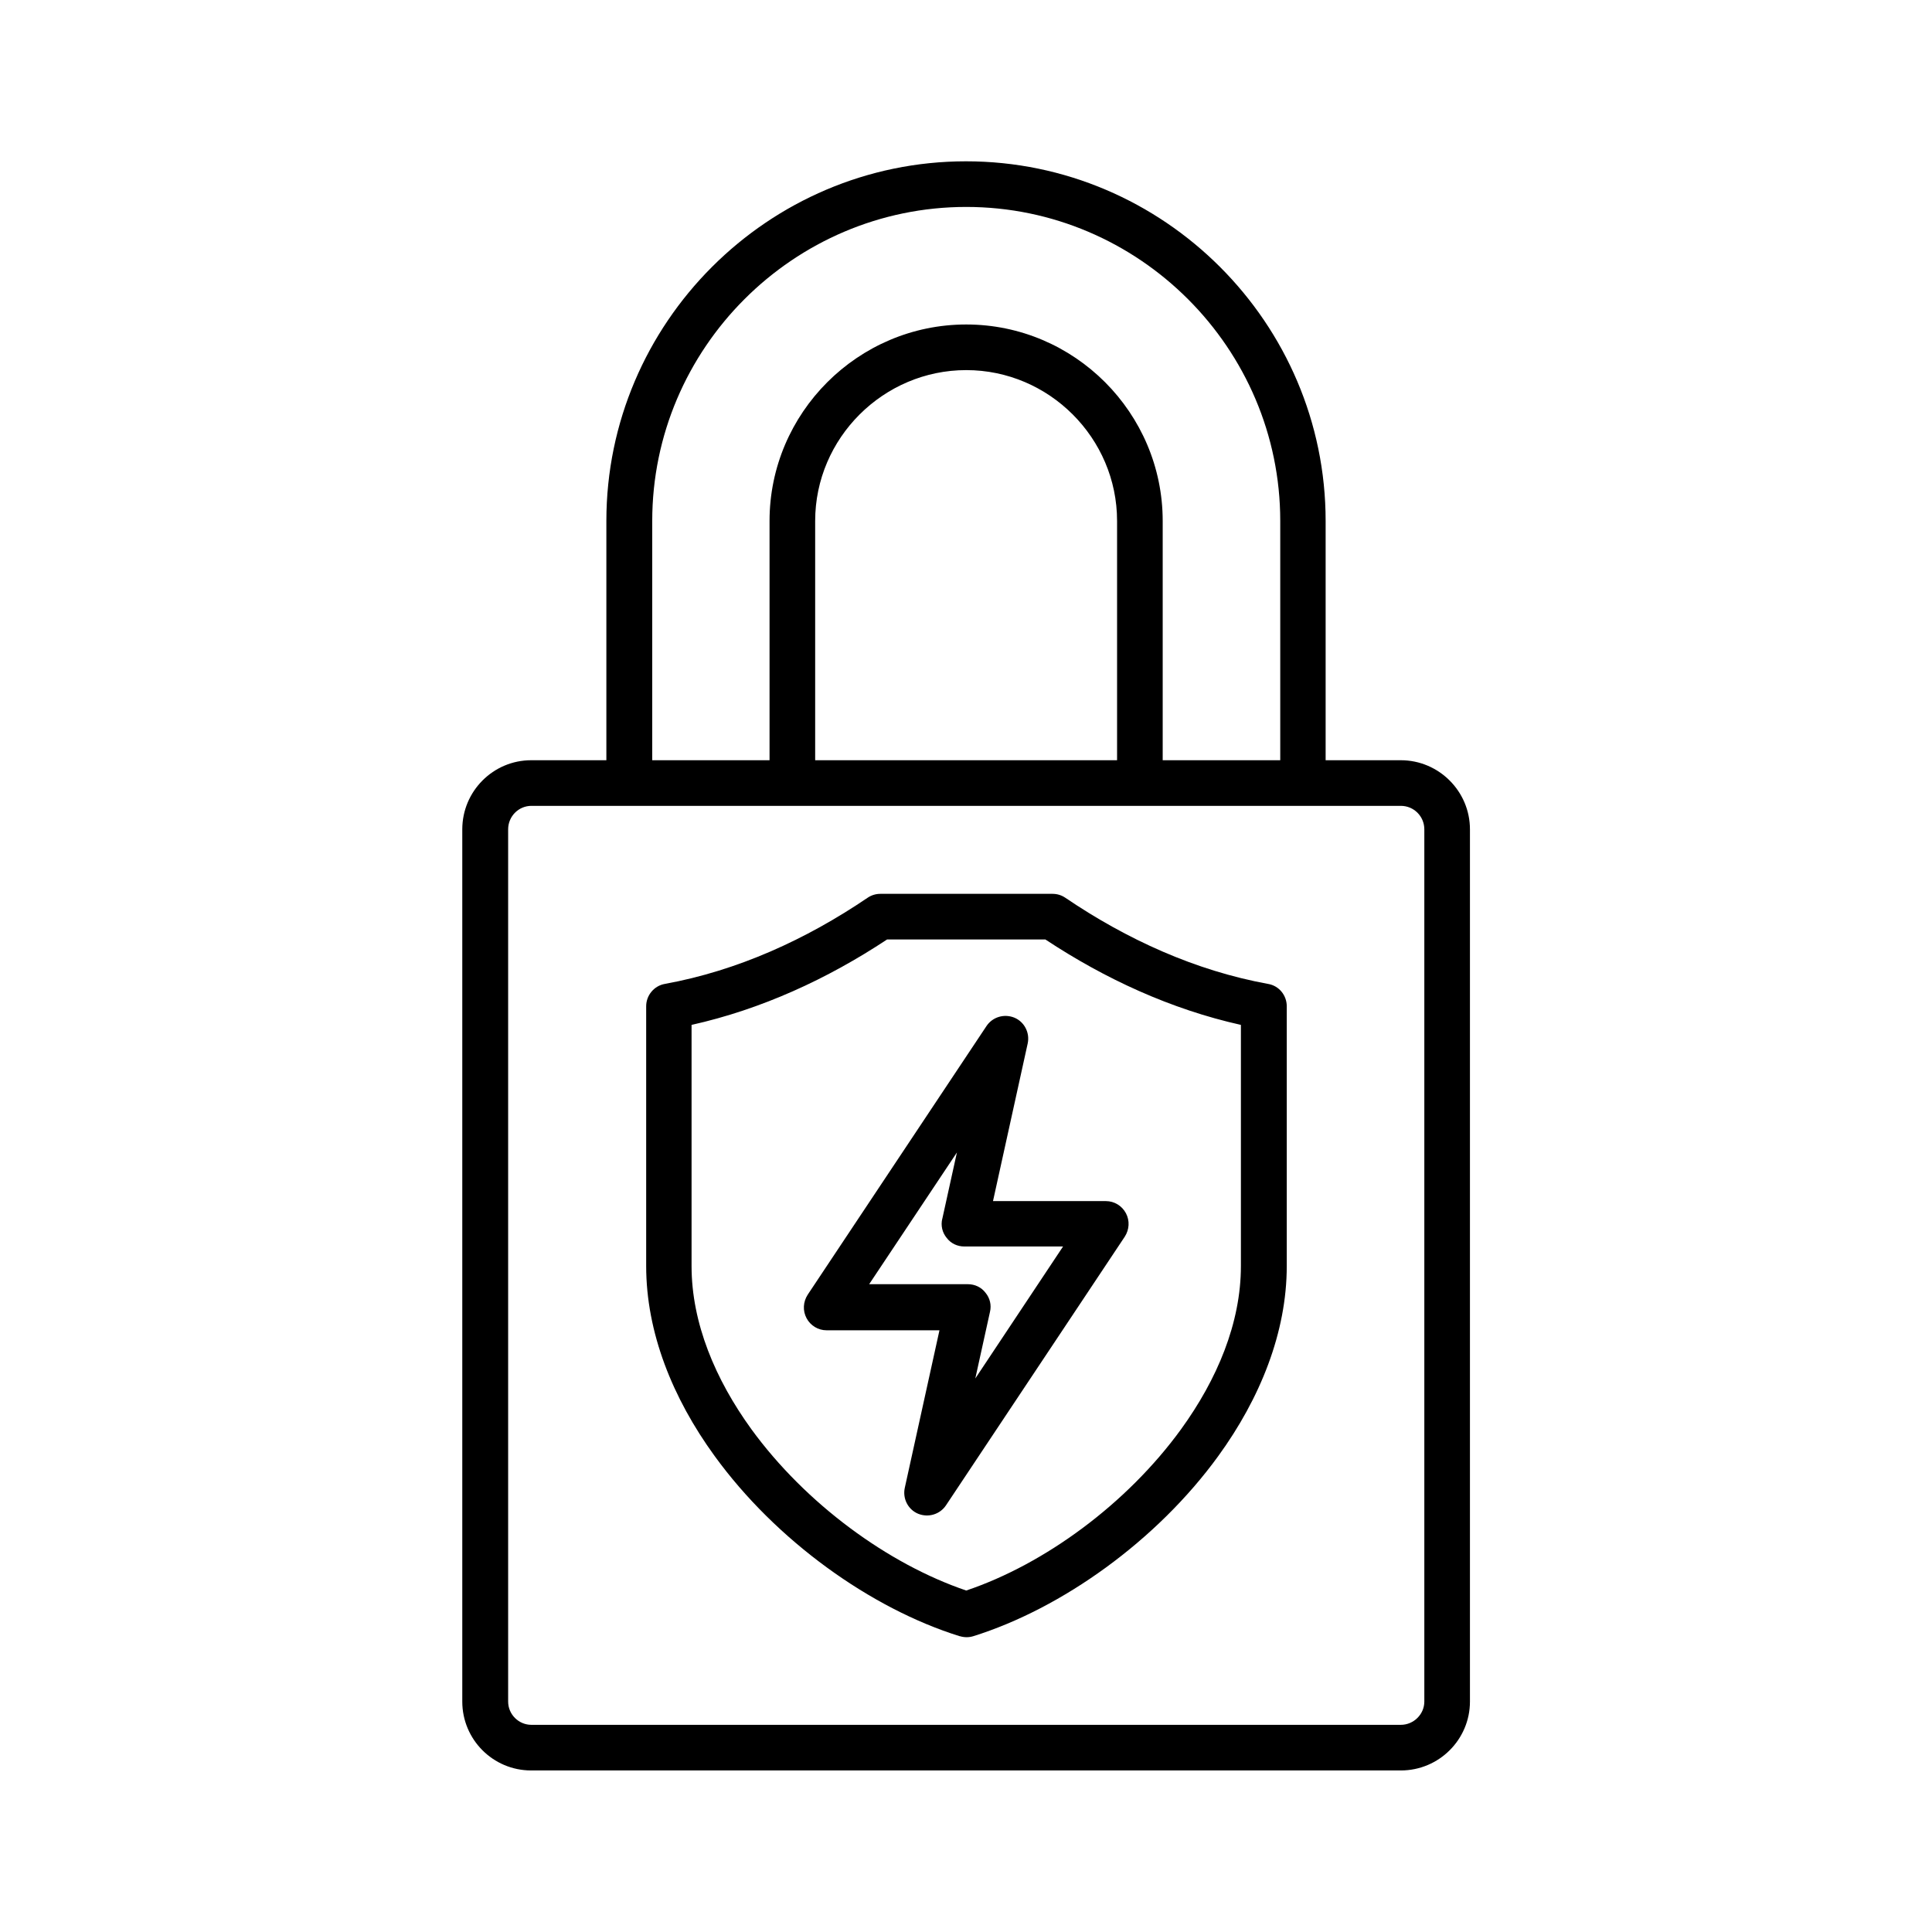 <?xml version="1.0" encoding="UTF-8"?>
<svg id="Layer_1" data-name="Layer 1" xmlns="http://www.w3.org/2000/svg" xmlns:xlink="http://www.w3.org/1999/xlink" viewBox="0 0 83 83">
  <defs>
    <style>
      .cls-1 {
        clip-path: url(#clippath);
      }

      .cls-2 {
        fill: none;
      }

      .cls-3 {
        fill-rule: evenodd;
      }
    </style>
    <clipPath id="clippath">
      <rect class="cls-2" width="83" height="83"/>
    </clipPath>
  </defs>
  <g class="cls-1">
    <path class="cls-3" d="M56.95,32.66h3.23c1.63,0,2.97,1.33,2.97,2.97v37.47c0,1.63-1.33,2.96-2.97,2.96H22.82c-1.64,0-2.96-1.33-2.96-2.96V35.63c0-1.64,1.33-2.97,2.96-2.97h3.23v-10.28c0-8.5,6.95-15.45,15.45-15.45s15.45,6.95,15.45,15.45v10.28Zm-28.94,0h5.05v-10.28c0-4.64,3.8-8.44,8.45-8.44s8.44,3.8,8.44,8.44v10.28h5.05v-10.28c0-7.42-6.07-13.49-13.49-13.49s-13.49,6.07-13.49,13.49v10.28Zm7.01,0h12.97v-10.28c0-3.56-2.92-6.48-6.48-6.48s-6.49,2.92-6.49,6.48v10.28Zm-12.19,1.96c-.55,0-1,.45-1,1.01v37.47c0,.55,.45,1,1,1H60.18c.55,0,1.01-.45,1.01-1V35.63c0-.56-.45-1.01-1.01-1.01H22.82Zm18.39,35.67c-3.81-1.19-7.88-4.1-10.52-7.74-1.81-2.49-2.94-5.31-2.94-8.16v-11.16c0-.47,.34-.88,.8-.96,3.13-.57,6.07-1.91,8.71-3.7,.16-.11,.35-.17,.55-.17h7.4c.2,0,.39,.06,.55,.17,2.64,1.79,5.58,3.13,8.71,3.7,.47,.08,.8,.49,.8,.96v11.16c0,2.85-1.14,5.68-2.94,8.16-2.64,3.64-6.72,6.55-10.52,7.74-.19,.06-.39,.06-.59,0h0Zm.29-1.96c3.36-1.13,6.9-3.72,9.23-6.93,1.55-2.14,2.57-4.56,2.57-7.01v-10.36c-3-.67-5.83-1.97-8.4-3.67h-6.8c-2.57,1.7-5.4,3-8.4,3.67v10.36c0,2.45,1.02,4.87,2.57,7.01,2.33,3.2,5.87,5.79,9.23,6.93h0Zm1.15-16.73h4.85c.36,0,.69,.2,.86,.52,.17,.32,.15,.7-.05,1.01l-7.68,11.54c-.26,.39-.76,.54-1.2,.36-.43-.18-.67-.65-.57-1.11l1.49-6.77h-4.85c-.36,0-.69-.2-.86-.52-.17-.32-.15-.7,.05-1.01l7.68-11.54c.26-.39,.76-.54,1.2-.36,.43,.18,.67,.65,.57,1.11l-1.49,6.77Zm-2.18,.77l.63-2.86-3.77,5.66h4.24c.3,0,.58,.13,.76,.37,.19,.23,.26,.53,.19,.82l-.63,2.86,3.77-5.67h-4.24c-.3,0-.58-.13-.76-.37-.19-.23-.26-.53-.19-.82h0Z"/>
  </g>
</svg>